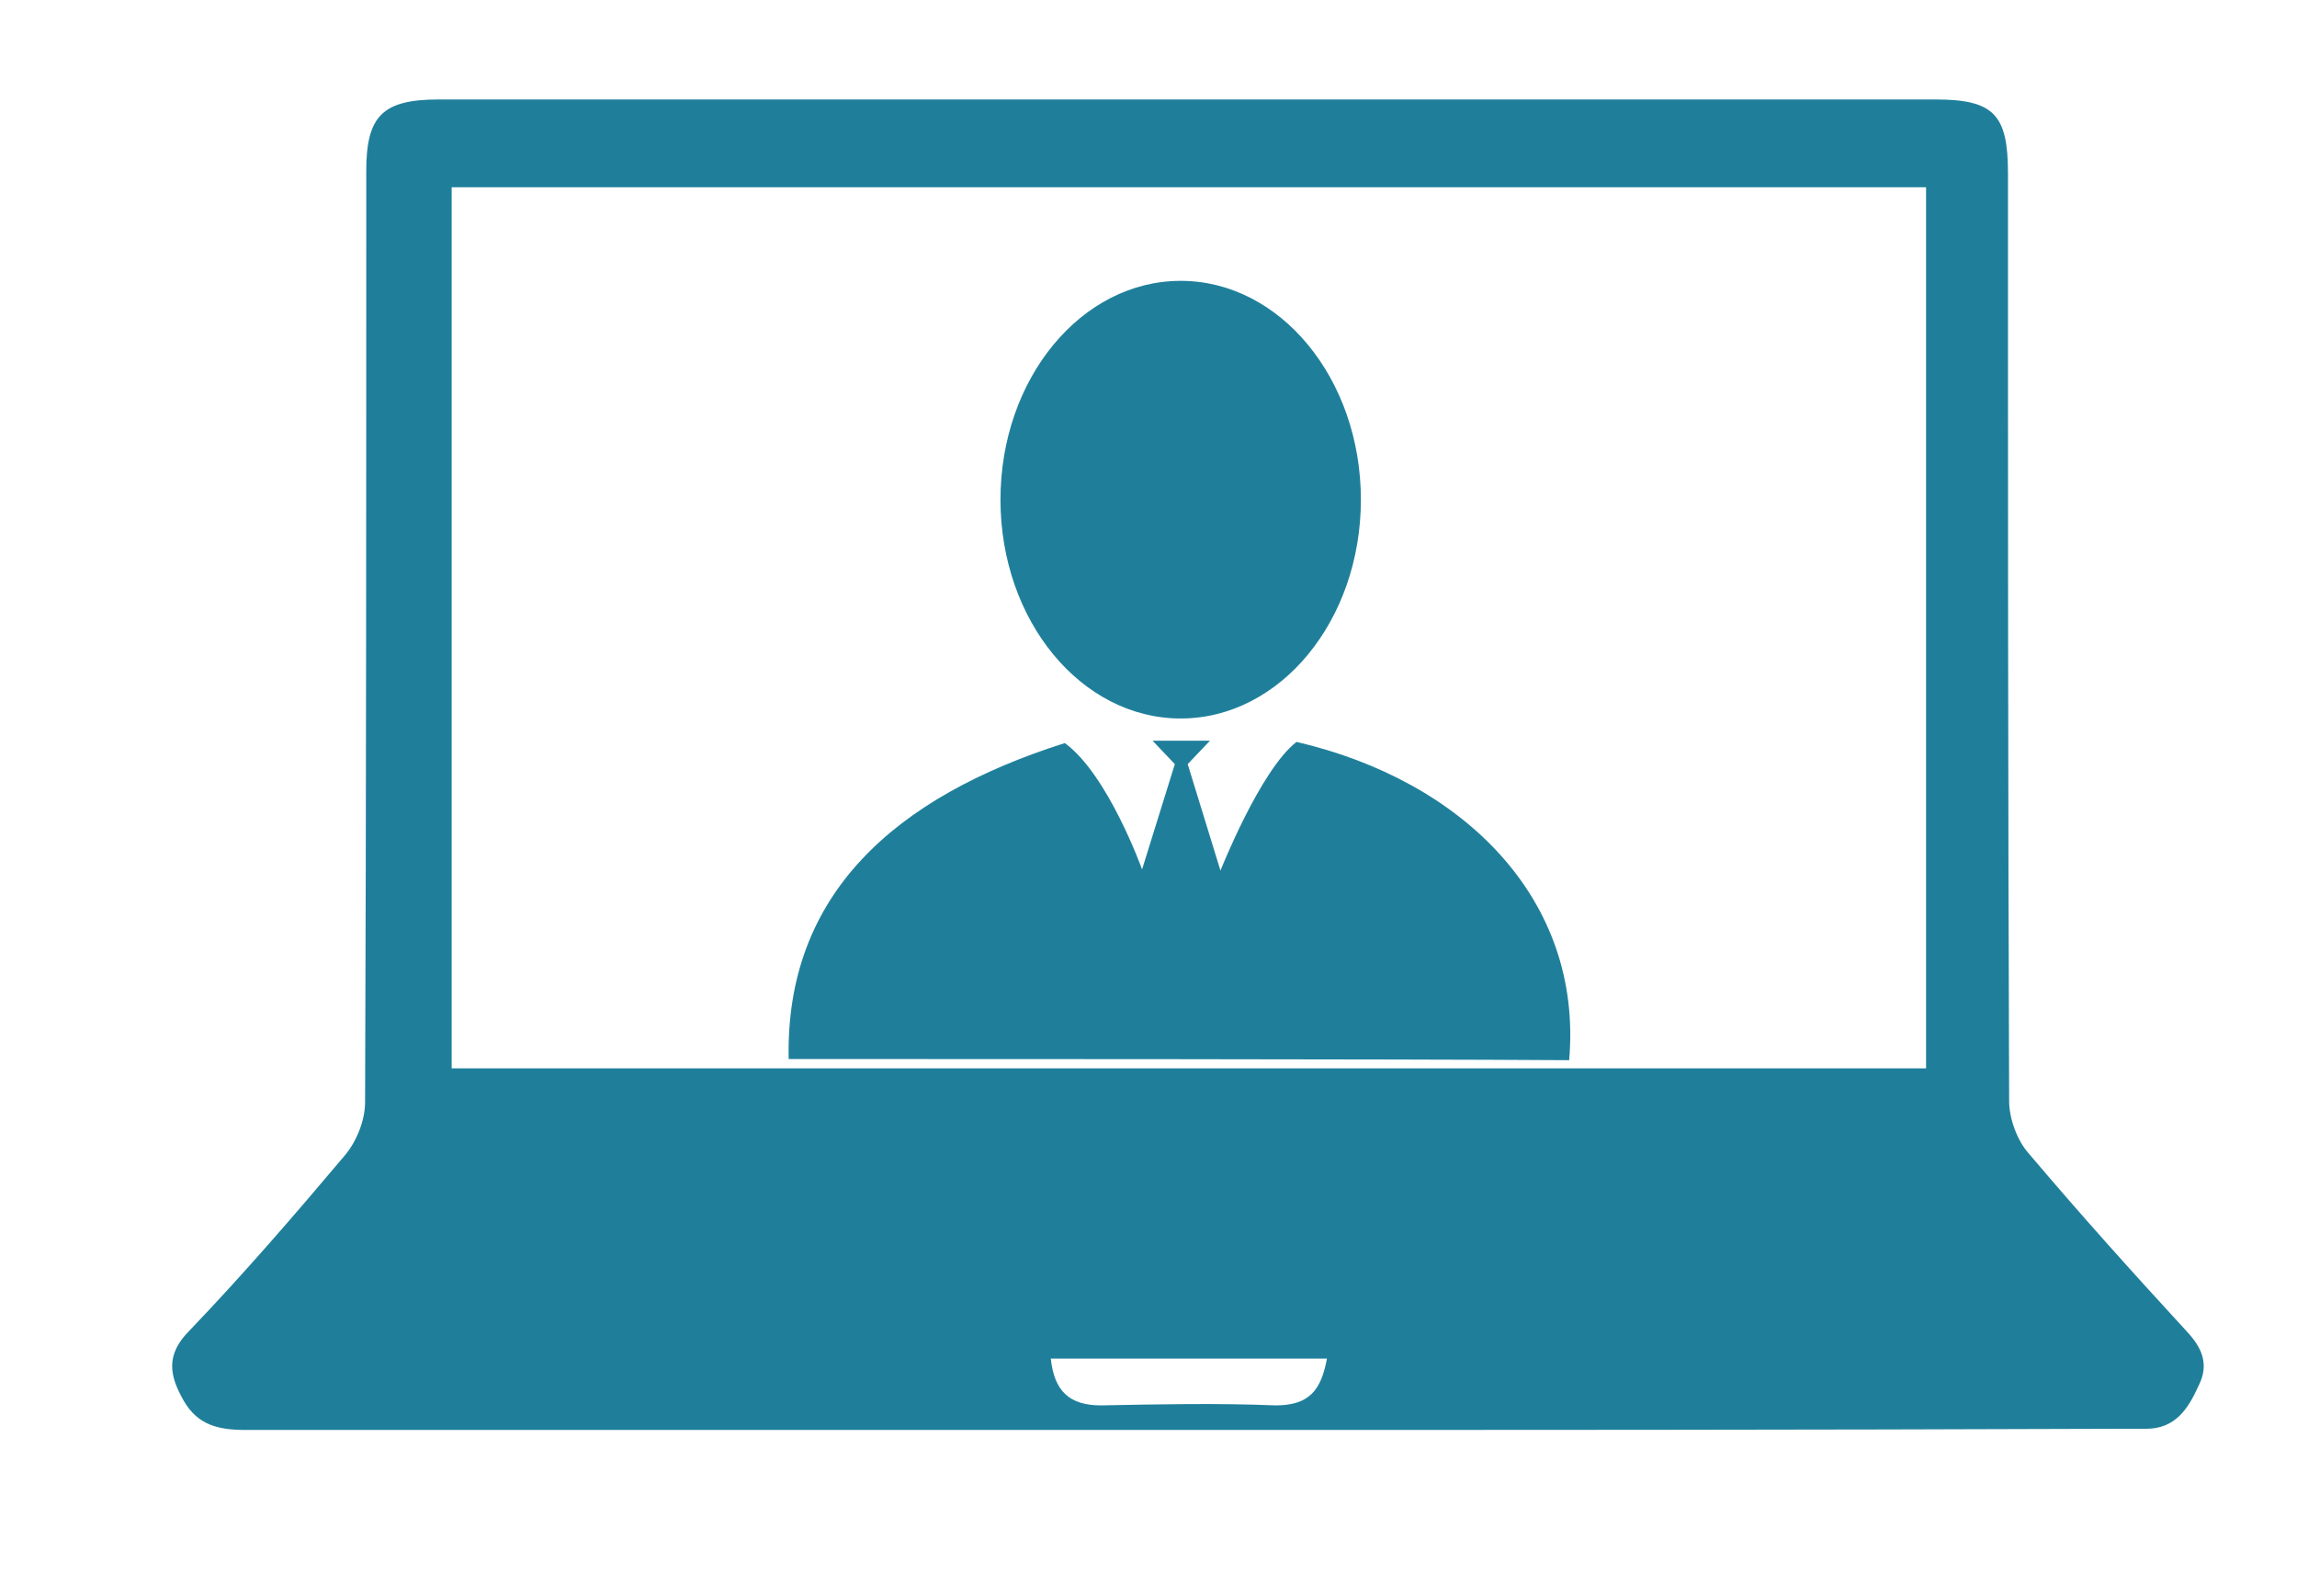 <?xml version="1.0" encoding="utf-8"?>
<!-- Generator: Adobe Illustrator 20.1.0, SVG Export Plug-In . SVG Version: 6.00 Build 0)  -->
<svg version="1.1" id="Layer_1" xmlns="http://www.w3.org/2000/svg" xmlns:xlink="http://www.w3.org/1999/xlink" x="0px" y="0px"
	 viewBox="0 0 196.3 136.4" style="enable-background:new 0 0 196.3 136.4;" xml:space="preserve">
<style type="text/css">
	.st0{fill:#1f7f9b;}
</style>
<g>
	<path class="st0" d="M101.7,122.2c-26.9,0-53.8,0-80.7,0c-2.3,0-4.1-0.4-5.3-2.5c-1.2-2.1-1.6-3.9,0.5-6c4.6-4.8,9-9.9,13.3-15
		c1-1.2,1.7-3,1.7-4.5c0.1-26.5,0.1-53.1,0.1-79.6c0-4.7,1.4-6.1,6.2-6.1c42.6,0,85.3,0,127.9,0c5,0,6.2,1.3,6.2,6.3
		c0,26.4,0,52.9,0.1,79.3c0,1.5,0.7,3.4,1.7,4.5c4.4,5.2,8.9,10.2,13.5,15.2c1.3,1.4,1.9,2.8,1,4.6c-0.9,2-2,3.7-4.5,3.7
		c-0.8,0-1.6,0-2.4,0C154.6,122.2,128.2,122.2,101.7,122.2z M164.6,91.3c0-25.2,0-50.2,0-75.3c-42.1,0-83.9,0-126,0
		c0,25.1,0,50.2,0,75.3C80.6,91.3,122.4,91.3,164.6,91.3z M113.4,116.1c-8,0-15.7,0-23.6,0c0.3,2.8,1.6,4,4.3,4c5-0.1,10-0.2,14.9,0
		C111.9,120.1,112.9,118.8,113.4,116.1z"/>
</g>
<g>
	<g>
		<path class="st0" d="M91,63.5c3.7,2.7,6.6,10.8,6.6,10.8l2.8-9l-1.9-2h4.9l-1.9,2l2.8,9.1c0,0,3.4-8.6,6.5-11
			c14.2,3.3,24.5,13.4,23.3,27.2c-14.6-0.1-57.1-0.1-66.7-0.1C67.1,76.4,76.5,68.1,91,63.5z"/>
	</g>
	<ellipse class="st0" cx="100.9" cy="42.7" rx="15.4" ry="18.7"/>
</g>
</svg>
